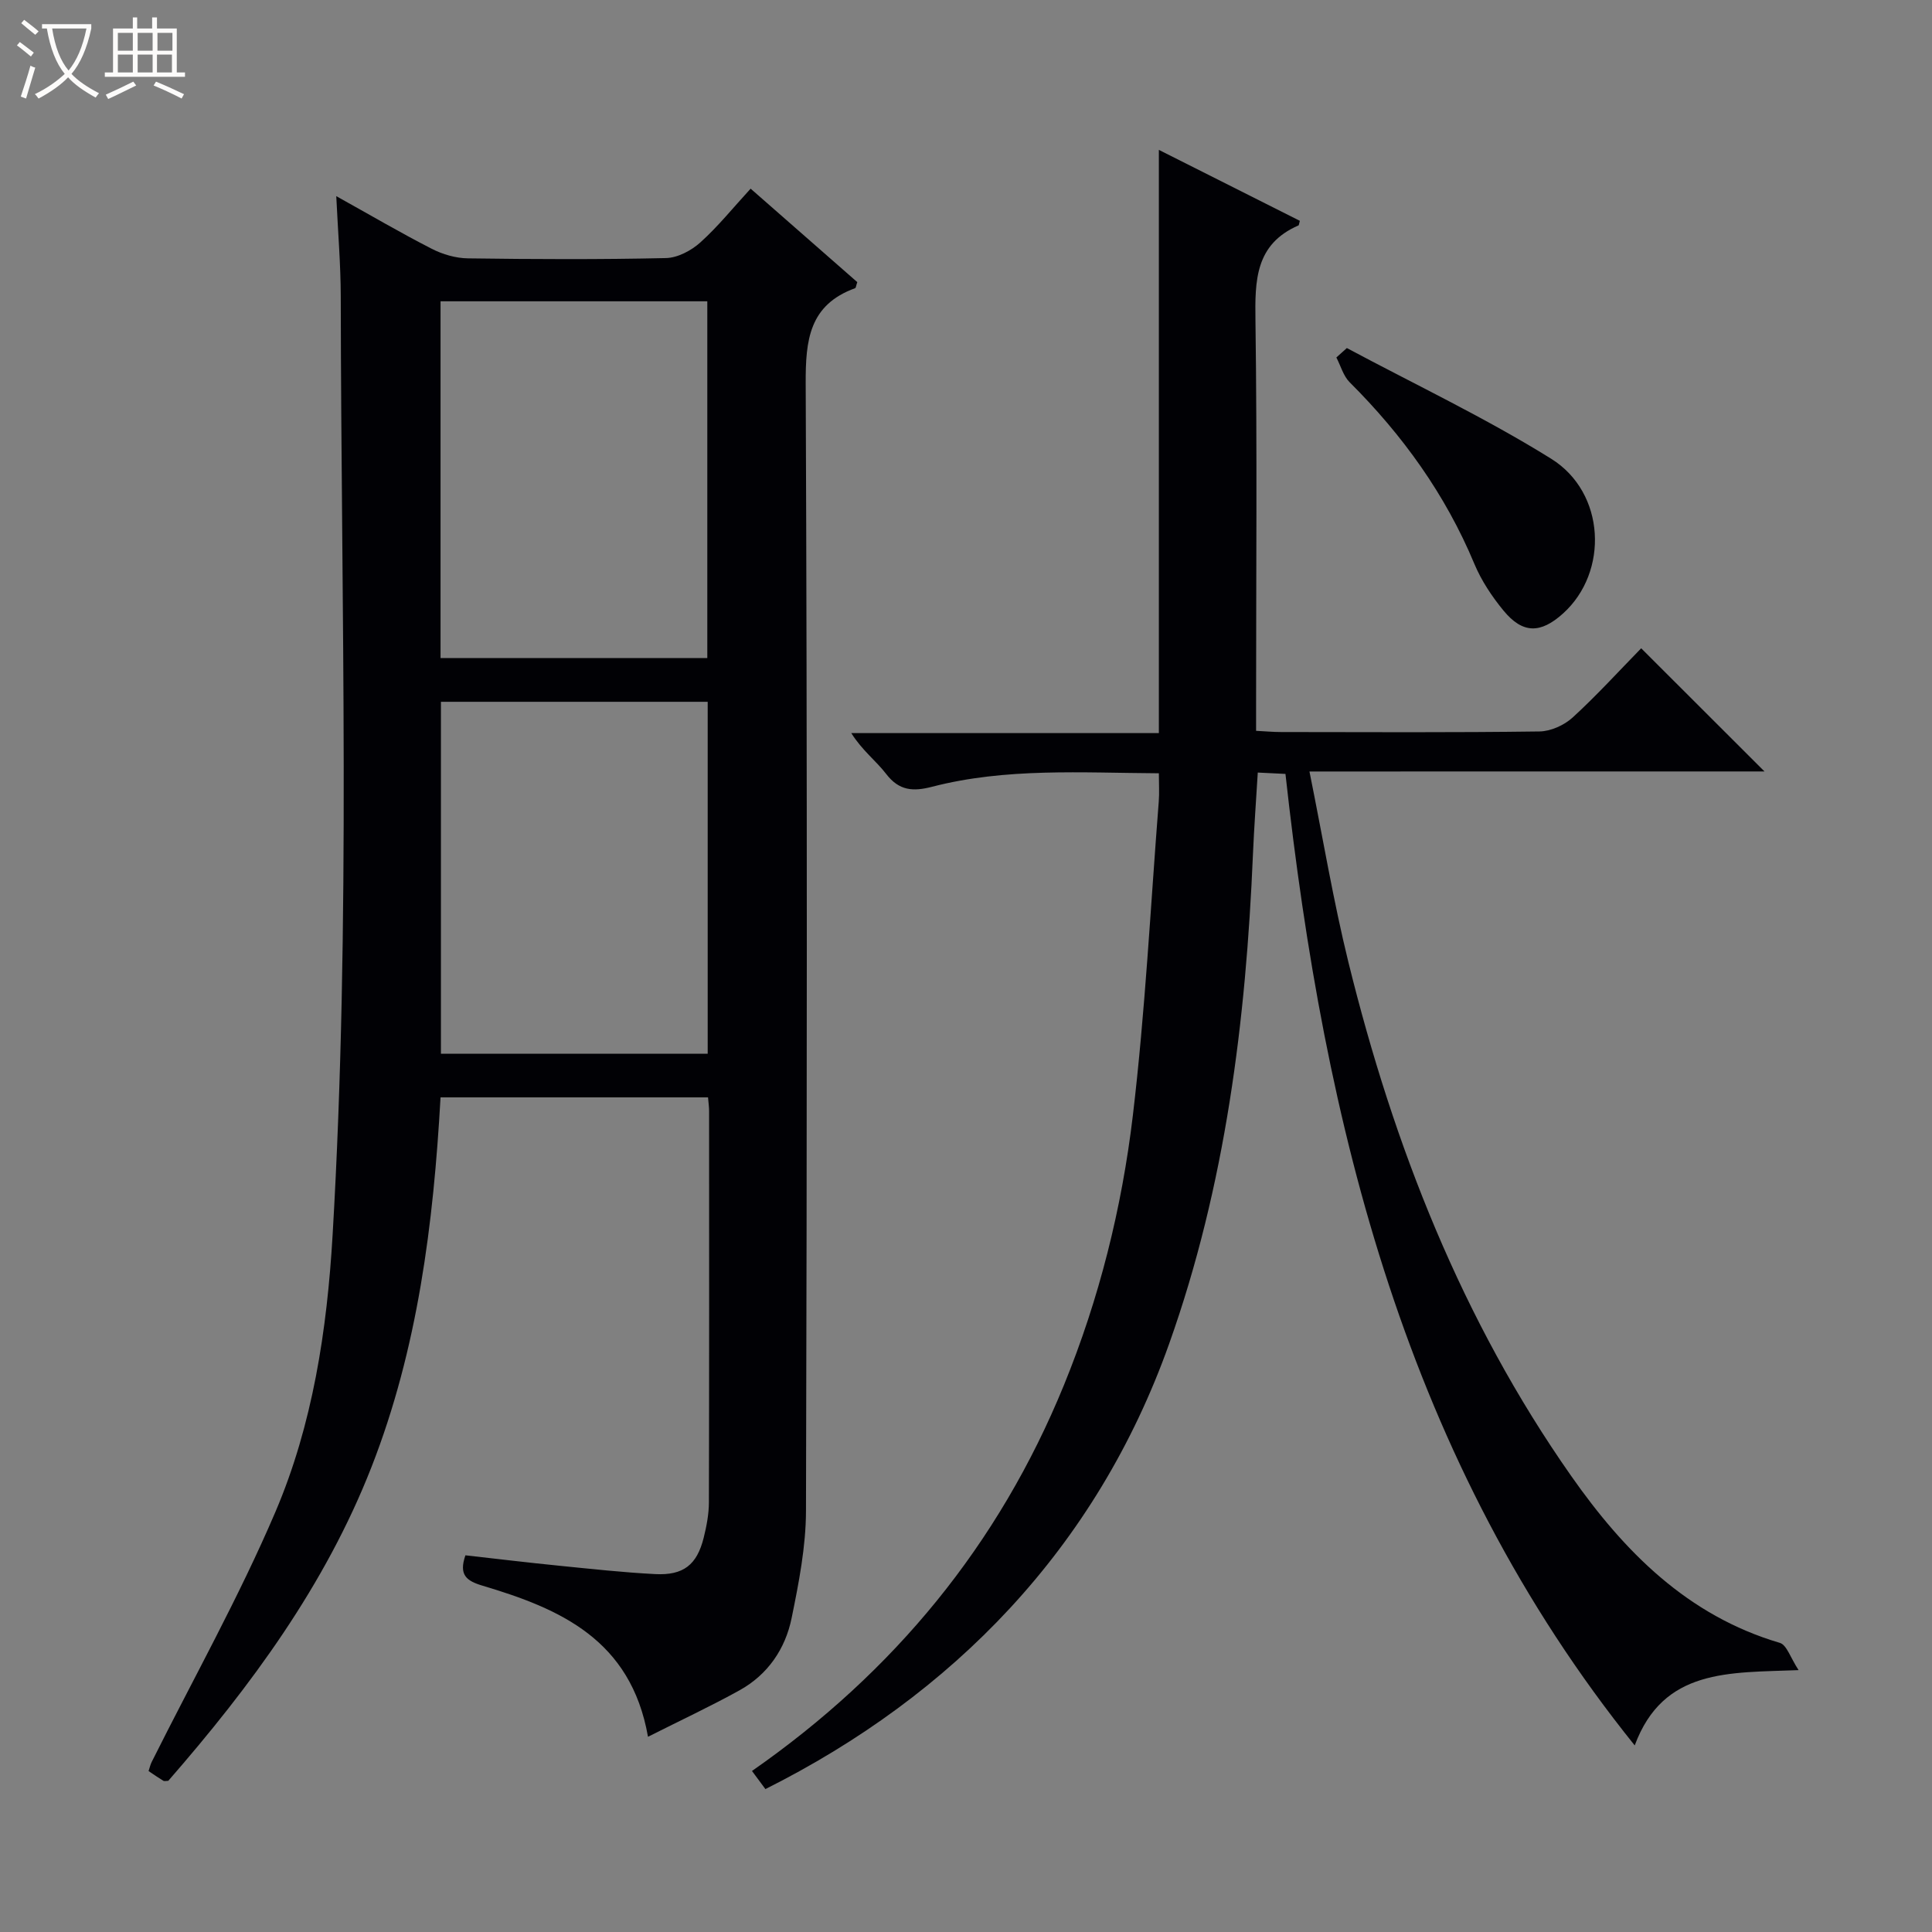 <svg enable-background="new 0 0 400 400" viewBox="0 0 400 400" xmlns="http://www.w3.org/2000/svg"><rect x="0" y="0" width="400" height="400" fill="#808080" stroke="none"/><path d="m6.4 11.7c-1-.8-1.9-1.6-2.9-2.3l.6-.7c.9.7 1.9 1.4 2.9 2.2zm-2.1 8.3c.7-2.1 1.4-4.2 2-6.4.2.1.6.3 1 .4-.7 2.3-1.3 4.4-1.9 6.4zm3-12.8c-1.1-.9-2.1-1.7-2.9-2.4l.6-.7c1 .8 2 1.5 3 2.4zm1.4-1.3v-.9h10.2v.9c-.9 4.2-2.3 7.3-4.1 9.4 1.3 1.4 3.2 2.7 5.7 4-.2.2-.4.5-.7.9-2.5-1.4-4.4-2.7-5.7-4.2-1.4 1.5-3.5 3-6.1 4.4 0 0 0 0-.1-.1-.3-.4-.5-.7-.7-.8 2.7-1.3 4.7-2.8 6.2-4.2-1.8-2.2-3-5.3-3.7-9.4zm9.2 0h-7.1c.6 3.8 1.7 6.7 3.4 8.7 1.7-2.1 2.9-4.8 3.7-8.7z" fill="#fcfbfa"/><path d="m31.6 3.6h.9v2.3h4.1v9.1h1.7v.9h-16.6v-.9h1.7v-9.1h4.1v-2.3h.9v2.3h3.1v-2.3zm-4 13.3.6.8c-1.9.9-3.8 1.9-5.8 2.8-.2-.3-.3-.6-.5-.9 2-.9 3.9-1.8 5.7-2.7zm-3.2-10.1v3.7h3.1v-3.7zm0 4.5v3.7h3.1v-3.7zm4.1-4.5v3.7h3.1v-3.7zm0 4.5v3.7h3.1v-3.7zm9.1 9.1c-2.1-1.1-4.1-2-5.8-2.7l.5-.8c2.2.9 4.1 1.8 5.8 2.6zm-1.9-13.6h-3.1v3.7h3.1zm-3.2 4.5v3.7h3.1v-3.7z" fill="#fcfbfa"/><g fill="#010105"><path d="m146.59 227.2c-18.67 0-36.8 0-55.38 0-1.47 26.23-4.71 52.03-14.3 76.54s-24.97 45.34-42.07 64.96c-.43 0-.81.12-1.04-.02-.98-.59-1.92-1.25-3.04-2 .24-.72.37-1.34.65-1.89 8.6-17.22 18.05-34.07 25.6-51.74 7.74-18.12 10.7-37.71 11.85-57.32 3.8-64.73 1.77-129.52 1.69-194.3-.01-6.62-.57-13.25-.93-20.82 7.09 3.94 13.34 7.61 19.77 10.9 2.26 1.16 4.98 1.95 7.5 1.98 13.66.19 27.33.25 40.99-.06 2.42-.05 5.24-1.55 7.11-3.23 3.68-3.31 6.82-7.23 10.42-11.14 7.52 6.59 14.85 13.01 22.08 19.35-.24.69-.27 1.19-.46 1.26-9.49 3.46-10.26 10.72-10.22 19.73.33 77.81.27 155.63.06 233.44-.02 7.39-1.48 14.86-2.97 22.15-1.3 6.39-4.93 11.72-10.77 14.96-6.01 3.33-12.25 6.24-18.97 9.63-3.55-20.17-18.28-26.52-34.22-31.27-3.41-1.01-4.98-2.25-3.58-6.3 6.4.72 12.92 1.51 19.45 2.16 6.61.66 13.22 1.39 19.84 1.73 5.85.3 8.64-1.92 10.04-7.52.6-2.41 1.08-4.92 1.08-7.38.07-26.99.05-53.99.04-80.98 0-.81-.12-1.61-.22-2.82zm-55.38-90.95h55.23c0-24.89 0-49.43 0-73.87-18.62 0-36.86 0-55.23 0zm.08 81.91h55.23c0-24.53 0-48.62 0-72.86-18.54 0-36.78 0-55.23 0z"/><path d="m271.11 159.73c2.8 13.87 4.94 26.79 8.06 39.47 9.37 38.04 23.51 74.14 46.14 106.4 10.94 15.6 24.04 28.9 43.19 34.54 1.43.42 2.19 3.08 3.88 5.64-14.43.57-28-.38-33.93 15.59-47.31-58.82-64.26-128.15-72.31-201.14-1.79-.09-3.54-.18-5.73-.28-.35 5.77-.76 11.33-1 16.9-1.45 34.5-5.68 68.53-17.32 101.28-15.11 42.52-44.96 72.91-83.62 92.28-.86-1.17-1.79-2.41-2.78-3.75 29.46-20.52 51.1-46.9 64.57-79.85 7.34-17.95 12-36.69 14.28-55.82 2.57-21.59 3.67-43.36 5.37-65.06.14-1.79.02-3.6.02-5.83-16.02-.09-31.64-1.17-46.95 2.79-3.89 1.01-6.81.86-9.49-2.63-2.1-2.74-4.99-4.88-7.24-8.48h63.68c0-20.85 0-40.81 0-60.78 0-19.9 0-39.8 0-59.97 9.56 4.81 19.42 9.78 29.19 14.69-.19.68-.19.92-.28.95-8.99 3.9-9.03 11.43-8.91 19.76.36 26.32.13 52.65.13 78.98v5.9c1.95.1 3.57.25 5.19.25 17.83.02 35.66.12 53.48-.12 2.33-.03 5.11-1.29 6.86-2.88 5.02-4.59 9.61-9.65 14.2-14.34 8.66 8.65 16.89 16.87 25.53 25.5-31.04.01-61.86.01-94.21.01z"/><path d="m278.85 72.06c14.14 7.56 28.7 14.45 42.29 22.91 11.31 7.04 11.95 23.47 2.5 32.02-4.69 4.24-8.39 4.24-12.36-.58-2.4-2.92-4.58-6.2-6.03-9.67-5.99-14.37-14.86-26.67-25.82-37.6-1.31-1.31-1.85-3.4-2.75-5.13.73-.66 1.45-1.3 2.17-1.95z"/></g></svg>